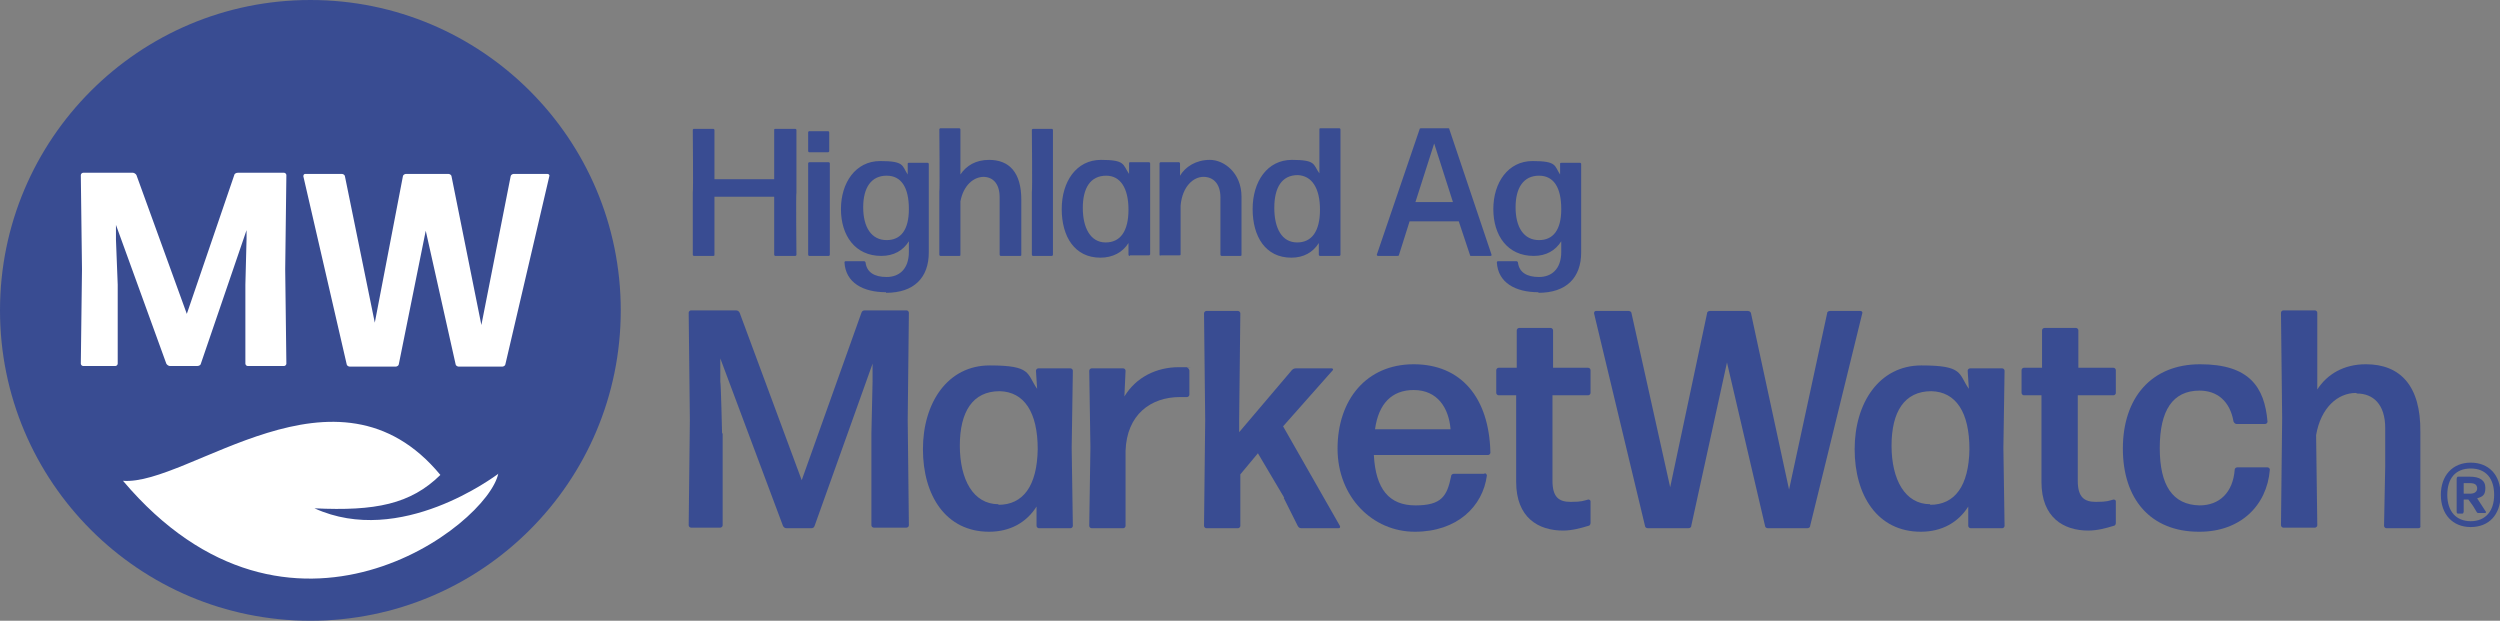 <?xml version="1.0" encoding="UTF-8"?><svg id="uuid-aae7b9e0-8ea8-4a0c-92d7-dab90589656b" xmlns="http://www.w3.org/2000/svg" viewBox="0 0 426.9 106"><rect x="0" y="0" width="426.9" height="106" fill="#808080" stroke="none"/><circle cx="53" cy="53" r="53" fill="#394c92"/><path d="M85.1,80.9c-.6.4-16.7,12.6-31.4,5.9,10.4.5,16.4-.7,21.5-5.7-17.7-21.4-43,1.9-54.2,1,28.4,33.6,62.4,7.6,64.1-1.3Z" fill="#fff"/><path d="M20.1,48.6v13.5c0,.2-.2.4-.4.4h-5.5c-.2,0-.4-.2-.4-.4l.2-16.1-.2-16.1c0-.2.2-.4.4-.4h8.5c.2,0,.5.2.6.4l8.6,23.7,8.1-23.7c0-.2.3-.4.6-.4h7.9c.2,0,.4.2.4.4l-.2,16.1.2,16.1c0,.2-.2.4-.4.4h-6.2c-.2,0-.4-.2-.4-.4v-13.5l.2-7.8v-1.5s-7.8,22.8-7.8,22.8c0,.2-.3.4-.6.4h-4.7c-.2,0-.5-.2-.6-.4l-8.6-23.7v2.5s.3,7.7.3,7.7Z" fill="#fff"/><path d="M78.3,62.6c-.2,0-.5-.2-.5-.4l-5.1-22.8-4.6,22.8c0,.2-.3.4-.5.4h-7.9c-.2,0-.5-.2-.5-.4l-7.4-32.1c0-.2.1-.4.3-.4h6.3c.2,0,.5.2.5.4l5.1,25,4.8-25c0-.2.3-.4.5-.4h7.3c.2,0,.5.2.5.4l5.1,25.4,5-25.4c0-.2.3-.4.5-.4h5.8c.2,0,.4.2.3.4l-7.5,32.1c0,.2-.3.4-.5.4h-7.6Z" fill="#fff"/><path d="M132.4,43.7c-.1,0-.2-.1-.2-.2v-9.9c0,0-10.2,0-10.2,0v9.9c0,.1,0,.2-.2.2h-3.3c-.1,0-.2-.1-.2-.2v-10.6c.1,0,0-10.7,0-10.7,0-.1.1-.2.2-.2h3.3c.1,0,.2.1.2.2v8.4c0,0,10.2,0,10.2,0v-8.4c0-.1,0-.2.2-.2h3.4c.1,0,.2.1.2.2v10.7c-.1,0,0,10.6,0,10.6,0,.1-.1.2-.2.2h-3.4Z" fill="#394c92"/><path d="M138.2,26c-.1,0-.2-.1-.2-.2v-3.2c0-.1.1-.2.2-.2h3.2c.1,0,.2.1.2.2v3.2c0,.1-.1.2-.2.2h-3.2ZM138.2,43.7c-.1,0-.2-.1-.2-.2v-7.9c0,0,0-7.7,0-7.7,0-.1.1-.2.2-.2h3.3c.1,0,.2.1.2.2v7.7c0,0,0,7.9,0,7.9,0,.1-.1.2-.2.2h-3.3Z" fill="#394c92"/><path d="M151.3,49.9c-3.9,0-6.9-1.6-7.1-5.1,0-.1.1-.2.2-.2h3.1c.1,0,.2,0,.3.2.2,1.7,1.5,2.5,3.6,2.5s3.8-1.3,3.8-4.3v-1.8c-1,1.6-2.6,2.5-4.7,2.5-4.5,0-6.9-3.5-6.9-8s2.5-8.2,6.7-8.2,3.7.8,4.7,2.3v-1.8c0-.1,0-.2.2-.2h3.2c.1,0,.2.1.2.2v7.2c0,0,0,7.9,0,7.9,0,4.3-2.5,6.9-7.3,6.9ZM151.4,41c2.4,0,3.8-1.7,3.8-5.3,0-3.7-1.3-5.7-3.8-5.7-2.6,0-4,2-4,5.4s1.4,5.6,4,5.6Z" fill="#394c92"/><path d="M168,30.2c-1.8,0-3.5,1.5-4,4.2v9.1c0,.1,0,.2-.2.2h-3.2c-.1,0-.2-.1-.2-.2v-10.8c.1,0,0-10.6,0-10.6,0-.1.1-.2.2-.2h3.2c.1,0,.2.1.2.2v7.7c1-1.5,2.6-2.5,4.9-2.5,3.4,0,5.5,2.1,5.5,6.8v9.4c0,.1,0,.2-.2.2h-3.3c-.1,0-.2-.1-.2-.2v-6c0,0,0-3.8,0-3.8,0-2.4-1.2-3.5-2.8-3.5Z" fill="#394c92"/><path d="M176.4,43.7c-.1,0-.2-.1-.2-.2v-10.7c.1,0,0-10.6,0-10.6,0-.1.1-.2.2-.2h3.2c.1,0,.2.1.2.2v10.6c0,0,0,10.7,0,10.7,0,.1-.1.2-.2.2h-3.2Z" fill="#394c92"/><path d="M192.9,43.7c-.1,0-.2-.1-.2-.2v-2c-1,1.6-2.7,2.5-4.8,2.5-4.4,0-6.6-3.6-6.6-8.3s2.5-8.4,6.7-8.4,3.7.8,4.8,2.4v-1.8c0-.1,0-.2.2-.2h3.2c.1,0,.2.1.2.2v7.7c0,0,0,7.8,0,7.8,0,.1-.1.2-.2.2h-3.2ZM188.8,41.4c2.5,0,3.9-1.9,3.9-5.6,0-3.7-1.4-5.8-3.8-5.8-2.7,0-4,2.1-4,5.5s1.3,5.9,3.9,5.9Z" fill="#394c92"/><path d="M198.2,43.7c-.1,0-.2-.1-.2-.2v-7.3c0,0,0-8.3,0-8.3,0-.1.1-.2.2-.2h3.1c.1,0,.2.1.2.2v2.1c.9-1.5,2.7-2.7,5.1-2.7s5.4,2.2,5.4,6.3v9.9c0,.1,0,.2-.2.2h-3.2c-.1,0-.2-.1-.2-.2v-6.6c0,0,0-3.2,0-3.2,0-2.3-1.2-3.5-2.9-3.5s-3.6,1.6-3.9,4.9v8.3c0,.1,0,.2-.2.2h-3.3Z" fill="#394c92"/><path d="M225.4,43.7c-.1,0-.2-.1-.2-.2v-2c-1,1.6-2.6,2.5-4.7,2.5-4.4,0-6.6-3.6-6.6-8.3s2.5-8.4,6.7-8.4,3.6.8,4.7,2.3v-7.5c0-.1,0-.2.2-.2h3.2c.1,0,.2.1.2.2v10.2c0,0,0,11.2,0,11.2,0,.1-.1.2-.2.2h-3.2ZM221.5,41.4c2.5,0,3.9-1.9,3.9-5.6,0-3.7-1.4-5.8-3.8-5.9-2.7,0-4,2.1-4,5.6s1.3,5.9,3.9,5.9Z" fill="#394c92"/><path d="M251.3,43.7c-.2,0-.3,0-.3-.2l-1.9-5.7h-8.4l-1.8,5.7c0,.2-.2.2-.3.2h-3.3c-.1,0-.2-.1-.2-.2l7.3-21.4c0-.2.2-.2.3-.2h4.5c.2,0,.3,0,.3.2l7.2,21.4c0,.1,0,.2-.2.2h-3.3ZM248.1,34.5l-3.2-10-3.2,10h6.4Z" fill="#394c92"/><path d="M262.7,49.9c-3.9,0-6.9-1.6-7.1-5.1,0-.1.1-.2.2-.2h3.1c.1,0,.2,0,.3.2.2,1.7,1.5,2.5,3.6,2.5s3.8-1.3,3.8-4.3v-1.8c-1,1.6-2.6,2.5-4.7,2.5-4.5,0-6.9-3.5-6.9-8s2.5-8.2,6.7-8.2,3.7.8,4.7,2.3v-1.8c0-.1,0-.2.2-.2h3.2c.1,0,.2.1.2.2v7.2c0,0,0,7.9,0,7.9,0,4.3-2.5,6.9-7.3,6.9ZM262.8,41c2.4,0,3.8-1.7,3.8-5.3,0-3.7-1.3-5.7-3.8-5.7-2.6,0-4,2-4,5.4s1.4,5.6,4,5.6Z" fill="#394c92"/><path d="M123.4,74v15.7c0,.2-.2.4-.4.4h-5c-.2,0-.4-.2-.4-.4l.2-18-.2-18.3c0-.2.2-.4.4-.4h7.7c.3,0,.5.2.6.4l10.6,28.6,10.2-28.6c.1-.3.3-.4.6-.4h7.1c.2,0,.4.2.4.4l-.2,18.3.2,18c0,.2-.2.4-.4.4h-5.6c-.2,0-.4-.2-.4-.4v-15.7c0,0,.2-8.9.2-8.9v-3c0,0-9.9,27.7-9.9,27.7-.1.3-.3.4-.6.4h-4.2c-.3,0-.5-.2-.6-.4l-10.7-28.6v4c.1,0,.3,8.8.3,8.8Z" fill="#394c92"/><path d="M177.4,90.2c-.2,0-.4-.2-.4-.4v-3.3c-1.7,2.7-4.5,4.3-8.1,4.3-7.4,0-11.3-6.2-11.3-14.1s4.2-14.3,11.4-14.3,6.3,1.4,8.1,4l-.2-3.1c0-.2.2-.4.4-.4h5.5c.2,0,.4.2.4.4l-.2,13.2.2,13.3c0,.2-.2.4-.4.4h-5.4ZM170.5,86.2c4.2,0,6.6-3.2,6.7-9.5,0-6.3-2.3-9.8-6.5-9.9-4.6,0-6.8,3.5-6.8,9.3s2.3,10,6.6,10Z" fill="#394c92"/><path d="M186.4,90.2c-.2,0-.4-.2-.4-.4l.2-13.4-.2-13.1c0-.2.2-.4.4-.4h5.4c.2,0,.4.2.4.4l-.2,4.4c2-3.3,5.5-5,9.3-5s1,0,1.4.1c.2,0,.4.3.4.5v4.1c0,.2-.2.4-.4.4-.4,0-.8,0-1.2,0-5,0-9.1,3-9.3,9.2v12.8c0,.2-.2.4-.4.4h-5.4Z" fill="#394c92"/><path d="M219.3,85l-4.5-7.6-3,3.6v8.8c0,.2-.2.4-.4.4h-5.4c-.2,0-.4-.2-.4-.4l.2-18.1-.2-18.2c0-.2.2-.4.4-.4h5.4c.2,0,.4.2.4.4l-.2,18.1v2.2l9-10.6c.2-.2.4-.3.7-.3h6.1c.2,0,.3.2.2.3l-8.5,9.6,9.7,17c.1.2,0,.4-.2.4h-6.4c-.3,0-.5-.2-.6-.4l-2.4-4.8Z" fill="#394c92"/><path d="M253.5,80.8c.2,0,.4.2.4.4-.7,5.3-5.1,9.6-12.3,9.6s-13.2-5.9-13.2-14.2,4.9-14.4,13-14.4,12.9,5.7,13.1,15.1c0,.2-.2.4-.4.4h-19.5c.3,5.8,2.6,8.6,7.1,8.6s5.4-1.6,6.1-5c0-.3.3-.4.5-.4h5.2ZM241.4,66.6c-3.7,0-6,2.3-6.6,6.7h12.9c-.3-3.6-2.2-6.7-6.3-6.7Z" fill="#394c92"/><path d="M271.6,89.3c0,.3-.2.5-.4.5-1.3.4-2.8.8-4.3.8-4.2,0-8-2.2-8-8.3v-14.8c0,0-3,0-3,0-.2,0-.4-.2-.4-.4v-3.9c0-.2.2-.4.4-.4h3.1v-6.4c0-.2.2-.4.4-.4h5.4c.2,0,.4.2.4.4v6.4c0,0,6,0,6,0,.2,0,.4.2.4.4v3.9c0,.2-.2.4-.4.4h-6.1v14.6c0,2.8,1.1,3.6,3.1,3.6s2.2-.2,3-.4c.2,0,.4.1.4.3v3.6Z" fill="#394c92"/><path d="M301.9,90.2c-.3,0-.5-.2-.5-.4l-6.5-27.9-6.1,27.9c0,.3-.3.4-.5.4h-6.9c-.3,0-.5-.2-.5-.4l-8.7-36.3c0-.2.1-.4.3-.4h5.6c.3,0,.5.2.5.4l6.6,29.7,6.3-29.7c0-.3.3-.4.5-.4h6.5c.2,0,.5.2.5.4l6.5,30.1,6.5-30.1c0-.3.3-.4.5-.4h5.2c.2,0,.4.2.3.4l-8.9,36.3c0,.3-.3.4-.5.4h-6.7Z" fill="#394c92"/><path d="M336.5,90.2c-.2,0-.4-.2-.4-.4v-3.3c-1.7,2.7-4.5,4.3-8.1,4.3-7.4,0-11.3-6.2-11.3-14.1s4.2-14.3,11.4-14.3,6.3,1.4,8.1,4l-.2-3.1c0-.2.2-.4.4-.4h5.5c.2,0,.4.2.4.4l-.2,13.2.2,13.3c0,.2-.2.4-.4.4h-5.4ZM329.6,86.2c4.2,0,6.6-3.2,6.7-9.5,0-6.3-2.3-9.8-6.5-9.9-4.6,0-6.8,3.5-6.8,9.3s2.3,10,6.6,10Z" fill="#394c92"/><path d="M361.3,89.3c0,.3-.2.5-.4.5-1.3.4-2.8.8-4.3.8-4.2,0-8-2.2-8-8.3v-14.8c0,0-3,0-3,0-.2,0-.4-.2-.4-.4v-3.9c0-.2.2-.4.4-.4h3.1v-6.4c0-.2.2-.4.4-.4h5.4c.2,0,.4.2.4.4v6.4c0,0,6,0,6,0,.2,0,.4.2.4.4v3.9c0,.2-.2.4-.4.4h-6.1v14.6c0,2.8,1.1,3.6,3.1,3.6s2.2-.2,3-.4c.2,0,.4.1.4.3v3.6Z" fill="#394c92"/><path d="M375.5,90.8c-8.3,0-13-5.6-13-14.2s4.8-14.4,13.2-14.4,11,3.9,11.5,9.8c0,.2-.2.4-.4.4h-4.9c-.2,0-.4-.2-.5-.4-.6-3.5-2.8-5.3-5.8-5.3-4.6,0-6.8,3.4-6.8,9.8s2.2,9.7,6.8,9.8c3.4,0,5.7-2.2,6-6.1,0-.3.3-.4.5-.4h5.1c.2,0,.4.2.4.4-.5,6.2-5.1,10.6-12,10.6Z" fill="#394c92"/><path d="M402.3,67.1c-3.1,0-6,2.5-6.8,7.2l.2,15.4c0,.2-.2.4-.4.4h-5.4c-.2,0-.4-.2-.4-.4l.2-18.3-.2-18c0-.2.2-.4.4-.4h5.4c.2,0,.4.2.4.4v13.1c1.7-2.6,4.5-4.3,8.3-4.3,5.8,0,9.4,3.6,9.3,11.6v16c.1.2-.1.4-.3.4h-5.5c-.2,0-.4-.2-.4-.4l.2-10.2v-6.5c0-4.1-2.1-5.9-4.8-5.9Z" fill="#394c92"/><path d="M421.9,90c-3.1,0-5.1-2.2-5.1-5.5s2-5.5,5.1-5.5,5.1,2.1,5.1,5.5-2,5.5-5.1,5.5ZM421.9,89c2.5,0,4-1.7,4-4.5s-1.4-4.5-4-4.5-4,1.7-4,4.5,1.5,4.5,4,4.5ZM422.3,86.4l-.8-1.1h-.8v2.1c0,.1-.1.3-.2.3h-.8c-.1,0-.2-.1-.2-.3v-5.7c0-.1.1-.3.2-.3h2.1c1.6,0,2.6.6,2.6,1.9s-.5,1.5-1.4,1.8l1.5,2.3c0,0,0,.2-.1.2h-1.1c-.2,0-.3,0-.4-.2l-.6-1ZM421.8,82.5h-1.1v1.8h1.1c.7,0,1.2-.3,1.2-.9s-.4-.9-1.2-.9Z" fill="#394c92"/></svg>